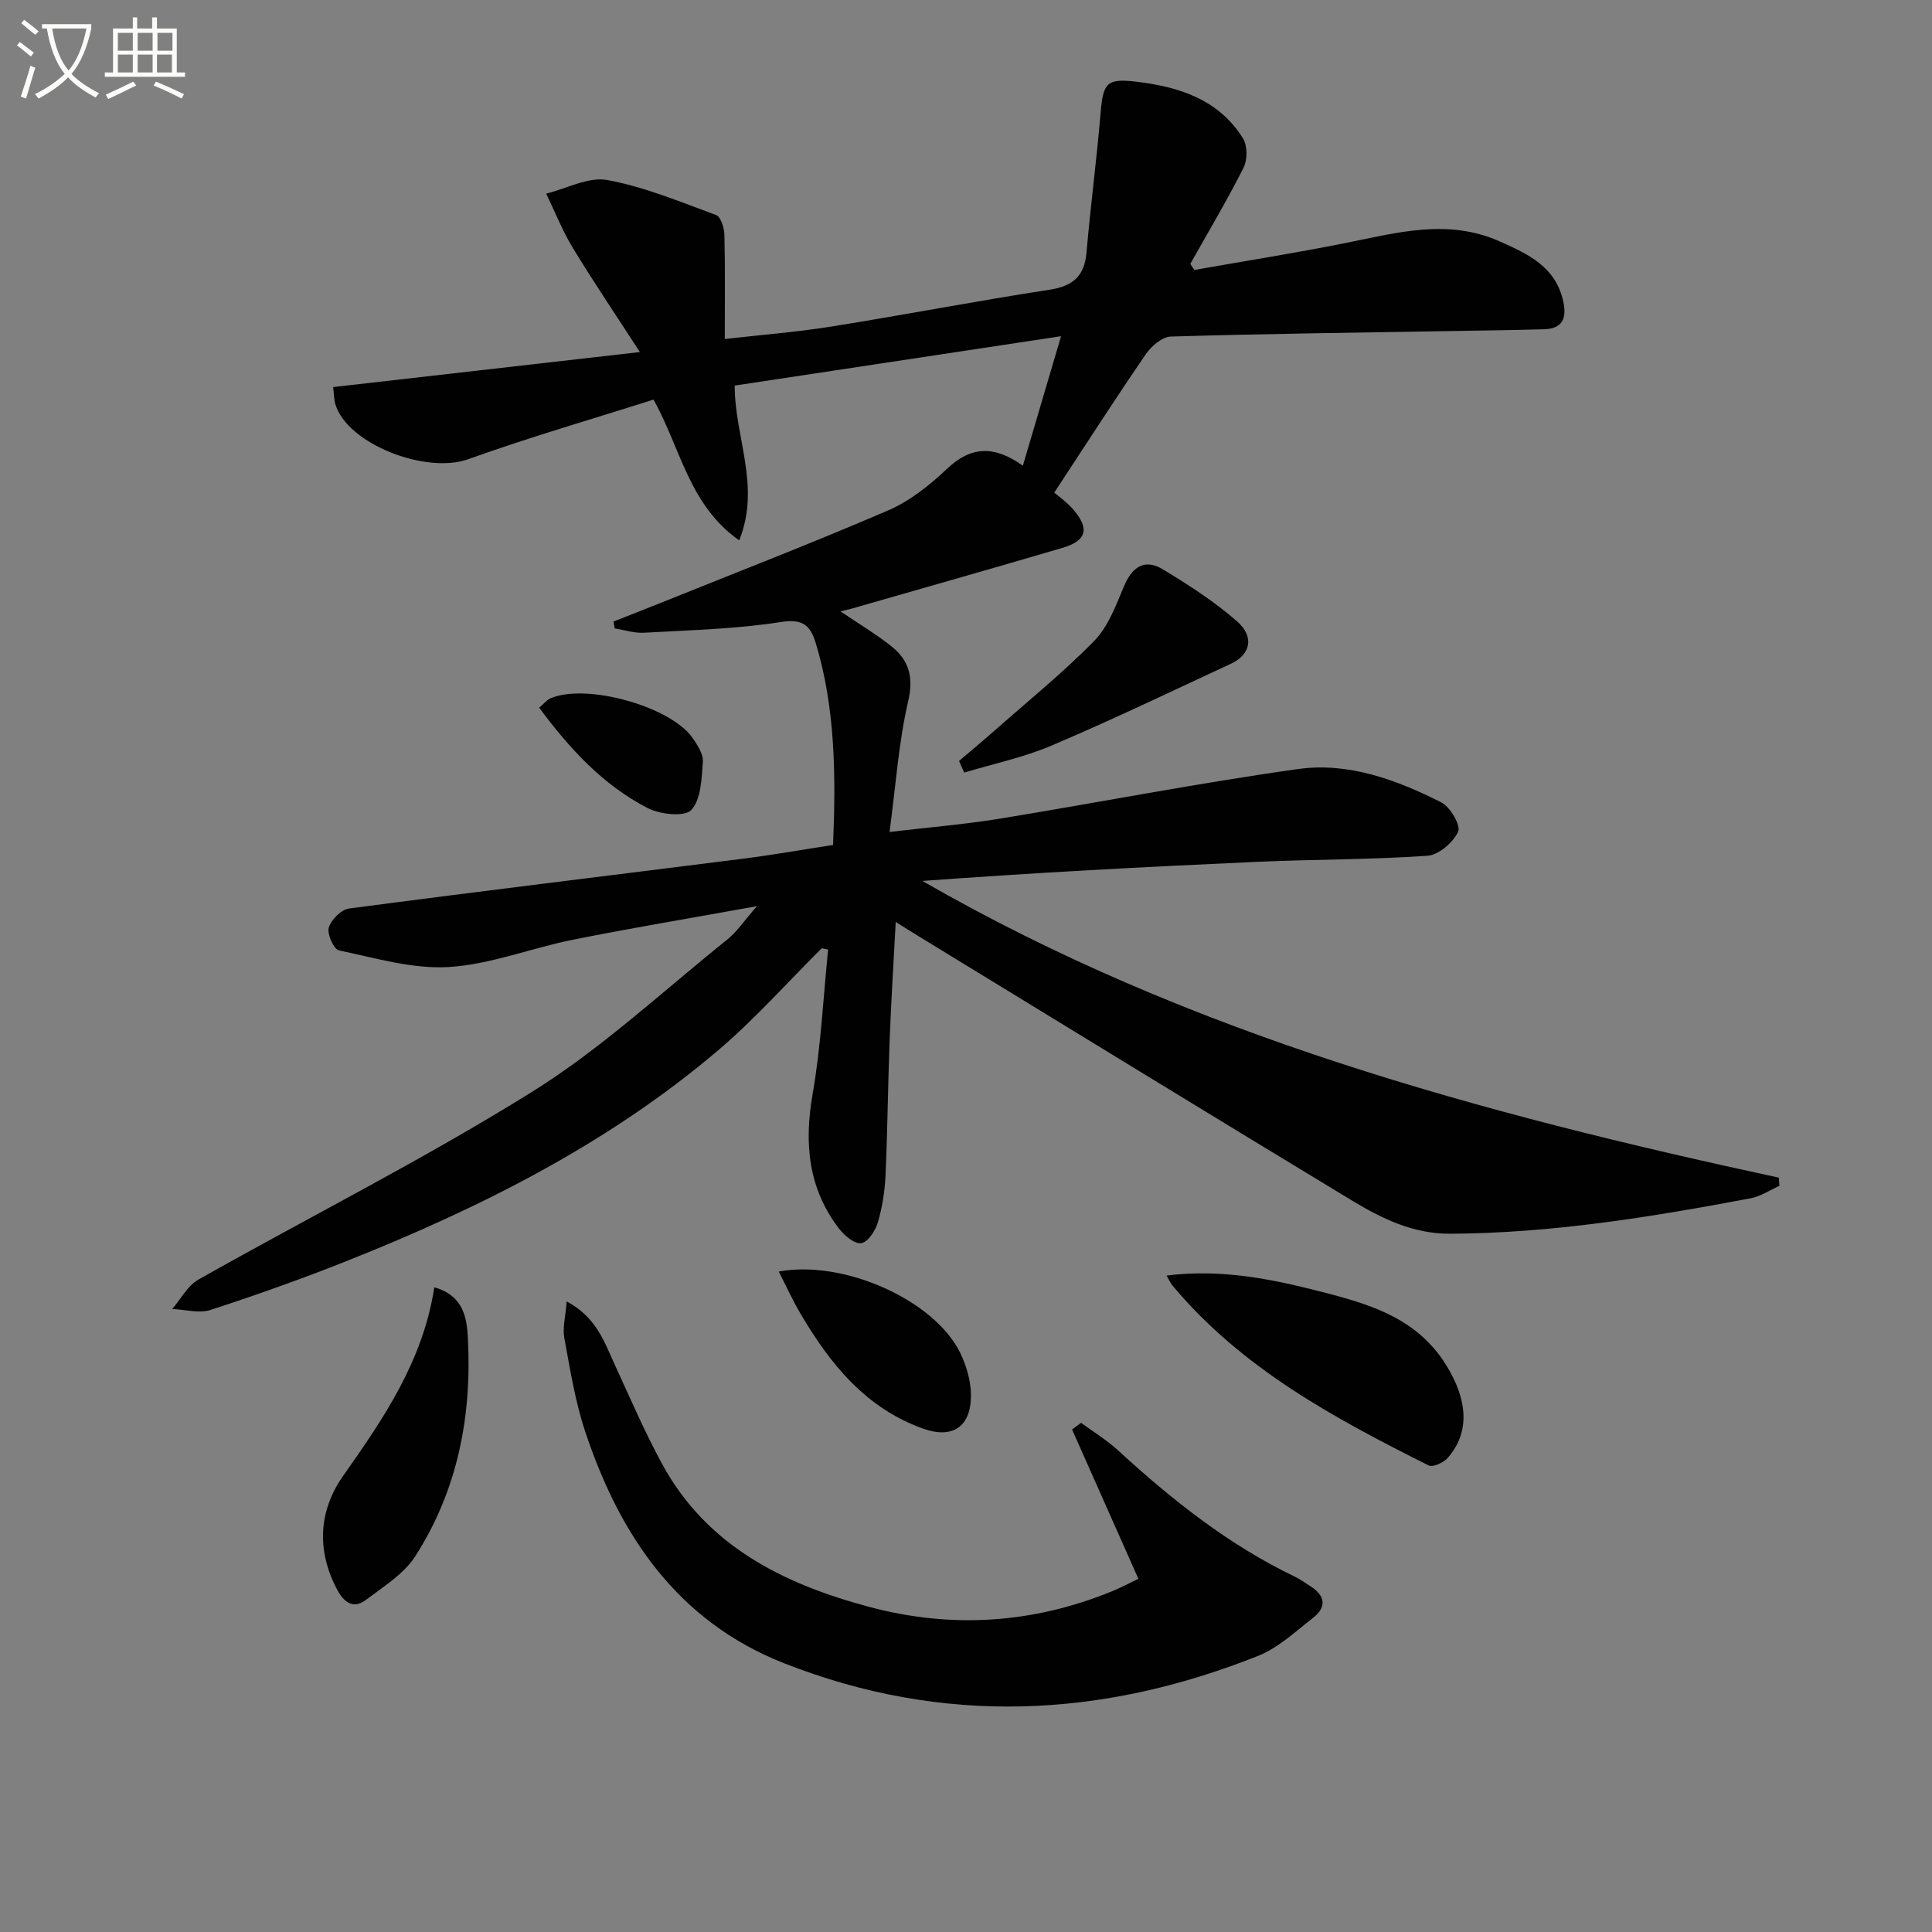 <svg enable-background="new 0 0 400 400" viewBox="0 0 400 400" xmlns="http://www.w3.org/2000/svg"><rect x="0" y="0" width="400" height="400" fill="#808080" stroke="none"/><path d="m6.4 11.7c-1-.8-1.9-1.6-2.9-2.3l.6-.7c.9.7 1.9 1.4 2.9 2.2zm-2.1 8.3c.7-2.1 1.4-4.2 2-6.4.2.1.6.3 1 .4-.7 2.3-1.3 4.4-1.9 6.4zm3-12.8c-1.1-.9-2.1-1.7-2.9-2.4l.6-.7c1 .8 2 1.5 3 2.4zm1.4-1.3v-.9h10.2v.9c-.9 4.2-2.3 7.3-4.1 9.4 1.3 1.4 3.2 2.7 5.7 4-.2.2-.4.5-.7.9-2.5-1.4-4.4-2.7-5.7-4.2-1.4 1.5-3.5 3-6.1 4.4 0 0 0 0-.1-.1-.3-.4-.5-.7-.7-.8 2.7-1.3 4.7-2.8 6.2-4.2-1.8-2.2-3-5.3-3.7-9.4zm9.2 0h-7.1c.6 3.8 1.7 6.7 3.4 8.7 1.7-2 2.9-4.8 3.7-8.7z" fill="#fbfcfa"/><path d="m31.6 3.6h.9v2.3h4.1v9.1h1.7v.9h-16.6v-.9h1.7v-9.1h4.1v-2.3h.9v2.3h3.1v-2.3zm-4 13.3.6.8c-1.9.9-3.8 1.9-5.8 2.8-.2-.3-.3-.6-.5-.9 2-.9 3.9-1.8 5.7-2.7zm-3.2-10.1v3.7h3.1v-3.7zm0 4.5v3.7h3.1v-3.7zm4.1-4.5v3.7h3.1v-3.7zm0 4.5v3.7h3.1v-3.7zm9.1 9.1c-2.1-1.1-4.1-2-5.8-2.7l.5-.8c2.2.9 4.1 1.8 5.8 2.6zm-1.9-13.6h-3.1v3.7h3.1zm-3.2 4.5v3.7h3.1v-3.7z" fill="#fbfcfa"/><g fill="#010101"><path d="m218.27 101.99c.79.69 2.62 1.94 4 3.57 3.38 3.97 2.66 6.42-2.36 7.89-14.48 4.25-29 8.37-43.51 12.54-.59.17-1.19.29-2.4.58 3.86 2.62 7.36 4.7 10.52 7.21 3.65 2.9 4.68 6.33 3.51 11.39-1.97 8.48-2.55 17.29-3.86 27.08 8.43-1 15.63-1.58 22.73-2.74 20.63-3.37 41.17-7.39 61.86-10.29 10.42-1.46 20.39 2.23 29.65 6.91 1.85.93 4.08 4.79 3.48 6.07-1.03 2.23-4.03 4.82-6.37 4.98-11.78.81-23.61.73-35.42 1.26-23.02 1.03-46.04 2.25-69.13 3.95 55.21 31.79 115.72 48.16 177.32 61.43.04.57.08 1.14.12 1.7-1.98.88-3.87 2.18-5.94 2.57-20.58 3.88-41.22 7.24-62.26 7.34-7.7.04-14.23-3.2-20.46-6.97-29.88-18.08-59.65-36.35-89.46-54.56-1.41-.86-2.81-1.75-4.84-3.01-.45 8.5-.96 16.5-1.26 24.5-.36 9.31-.43 18.63-.85 27.94-.15 3.29-.67 6.63-1.6 9.78-.5 1.71-2.08 4.09-3.44 4.28-1.4.19-3.51-1.6-4.62-3.06-6.38-8.35-7.21-17.65-5.43-27.85 1.72-9.85 2.19-19.91 3.2-29.88-.44-.09-.88-.18-1.32-.27-7.15 7.1-13.87 14.7-21.53 21.2-22.84 19.38-49.29 32.6-76.92 43.59-9.25 3.68-18.65 7.01-28.11 10.09-2.37.77-5.26-.09-7.91-.2 1.79-2.07 3.18-4.83 5.42-6.09 23.01-12.99 46.67-24.9 69.07-38.86 14.44-9 27.09-20.86 40.45-31.56 1.99-1.59 3.45-3.85 6.12-6.89-13.69 2.48-25.93 4.51-38.1 6.95-8.61 1.72-17.04 5.12-25.69 5.65-7.5.46-15.23-1.87-22.75-3.44-1.07-.22-2.5-3.4-2.11-4.71.49-1.64 2.57-3.75 4.19-3.96 27.16-3.59 54.36-6.87 81.54-10.31 6.21-.79 12.37-1.88 18.68-2.85.58-14.37.49-28.11-3.51-41.55-1.14-3.83-2.6-5.35-7.35-4.6-9.32 1.46-18.85 1.67-28.31 2.21-1.99.11-4.03-.57-6.05-.89-.08-.48-.15-.95-.23-1.43 3.14-1.24 6.29-2.47 9.43-3.73 15.84-6.38 31.77-12.53 47.45-19.29 4.46-1.92 8.56-5.19 12.12-8.57 4.98-4.73 9.8-4.92 15.74-.67 2.6-8.81 5.06-17.15 7.91-26.81-23.23 3.51-45.37 6.86-67.57 10.22 0 10.78 5.46 20.82.93 32.05-10.41-7.37-12.04-18.88-17.73-29.15-12.67 4.03-25.67 7.78-38.39 12.35-8.69 3.12-24.99-3.12-27.48-11.37-.27-.9-.26-1.89-.47-3.57 20.81-2.38 41.35-4.72 63.51-7.25-5.01-7.73-9.6-14.52-13.85-21.51-2.17-3.57-3.72-7.51-5.55-11.29 4.24-1.04 8.74-3.54 12.65-2.82 7.7 1.42 15.12 4.52 22.53 7.25.96.35 1.68 2.64 1.72 4.05.17 6.96.08 13.93.08 21.62 7.7-.88 14.93-1.44 22.06-2.58 15.07-2.41 30.06-5.3 45.14-7.62 4.86-.75 7.26-2.78 7.69-7.71.83-9.59 2.09-19.13 2.9-28.72.54-6.42 1.21-7.38 7.45-6.64 8.83 1.05 17.04 3.68 22.05 11.74.94 1.51.94 4.43.11 6.07-3.41 6.77-7.3 13.29-11.02 19.9.28.42.55.84.83 1.26 10.53-1.86 21.09-3.52 31.57-5.63 10.58-2.13 21.02-5.03 31.68-.27 5.9 2.63 11.58 5.24 13.14 12.45.77 3.54-.22 5.62-3.99 5.73-6.45.19-12.91.26-19.37.37-19.3.33-38.6.56-57.89 1.14-1.8.05-4.05 2-5.2 3.68-6.25 9.11-12.24 18.45-18.94 28.63z"/><path d="m117.33 269.45c6.09 3.26 7.71 8.21 9.84 12.84 3.18 6.93 6.21 13.96 9.83 20.66 9.26 17.13 25.18 24.99 43.01 29.75 17.06 4.55 33.88 3.44 50.26-3.26 1.98-.81 3.87-1.83 5.42-2.57-4.67-10.51-9.2-20.71-13.73-30.91l1.86-1.38c2.53 1.86 5.26 3.51 7.57 5.62 11.2 10.28 23 19.68 36.81 26.29 1.04.5 1.98 1.22 2.97 1.83 3.15 1.94 3.66 4.33.66 6.66-3.64 2.84-7.2 6.2-11.38 7.86-32.46 12.93-65.3 14.43-98.13 1.51-22.01-8.66-34-26.42-41.15-47.93-2.08-6.24-3.13-12.84-4.32-19.34-.42-2.12.23-4.44.48-7.63z"/><path d="m241.53 264.09c11.69-1.46 22.31.83 32.94 3.59 9.81 2.54 19.06 5.52 24.9 14.88 4.48 7.19 5.06 13.93.36 19.29-.86.98-3.07 1.99-3.95 1.55-19.54-9.78-38.73-20.1-53.07-37.29-.32-.37-.51-.85-1.18-2.02z"/><path d="m89.92 266.53c6.13 1.7 6.73 6.46 6.95 10.49.86 16.08-2.1 31.49-10.89 45.18-2.37 3.69-6.58 6.29-10.22 9.04-2.61 1.96-4.55.52-5.95-2.11-4.32-8.13-3.84-16.35 1.24-23.58 8.36-11.88 16.5-23.71 18.87-39.02z"/><path d="m198.56 157.54c2.46-2.1 4.95-4.15 7.37-6.29 6.95-6.14 14.19-11.99 20.65-18.6 2.87-2.94 4.46-7.3 6.11-11.23 1.69-4.03 4.26-5.84 8.07-3.54 5.35 3.23 10.68 6.67 15.37 10.77 3.64 3.18 2.77 6.89-1.26 8.76-12.33 5.73-24.61 11.61-37.12 16.94-5.79 2.46-12.07 3.78-18.13 5.61-.35-.81-.7-1.61-1.06-2.42z"/><path d="m161.23 263.26c13.54-2.5 32.31 5.97 37.6 16.89 1.26 2.61 2.15 5.68 2.19 8.55.1 6.65-3.75 9.28-9.88 7.09-11.84-4.22-19.21-13.31-25.32-23.67-1.67-2.82-3.03-5.81-4.59-8.86z"/><path d="m111.63 146.52c1.06-.9 1.59-1.61 2.3-1.92 7.36-3.23 24.91 1.62 29.48 8.21 1.01 1.46 2.23 3.34 2.11 4.93-.26 3.46-.36 7.74-2.4 9.96-1.35 1.47-6.46.93-9.02-.39-9.28-4.78-16.2-12.34-22.47-20.79z"/></g></svg>
